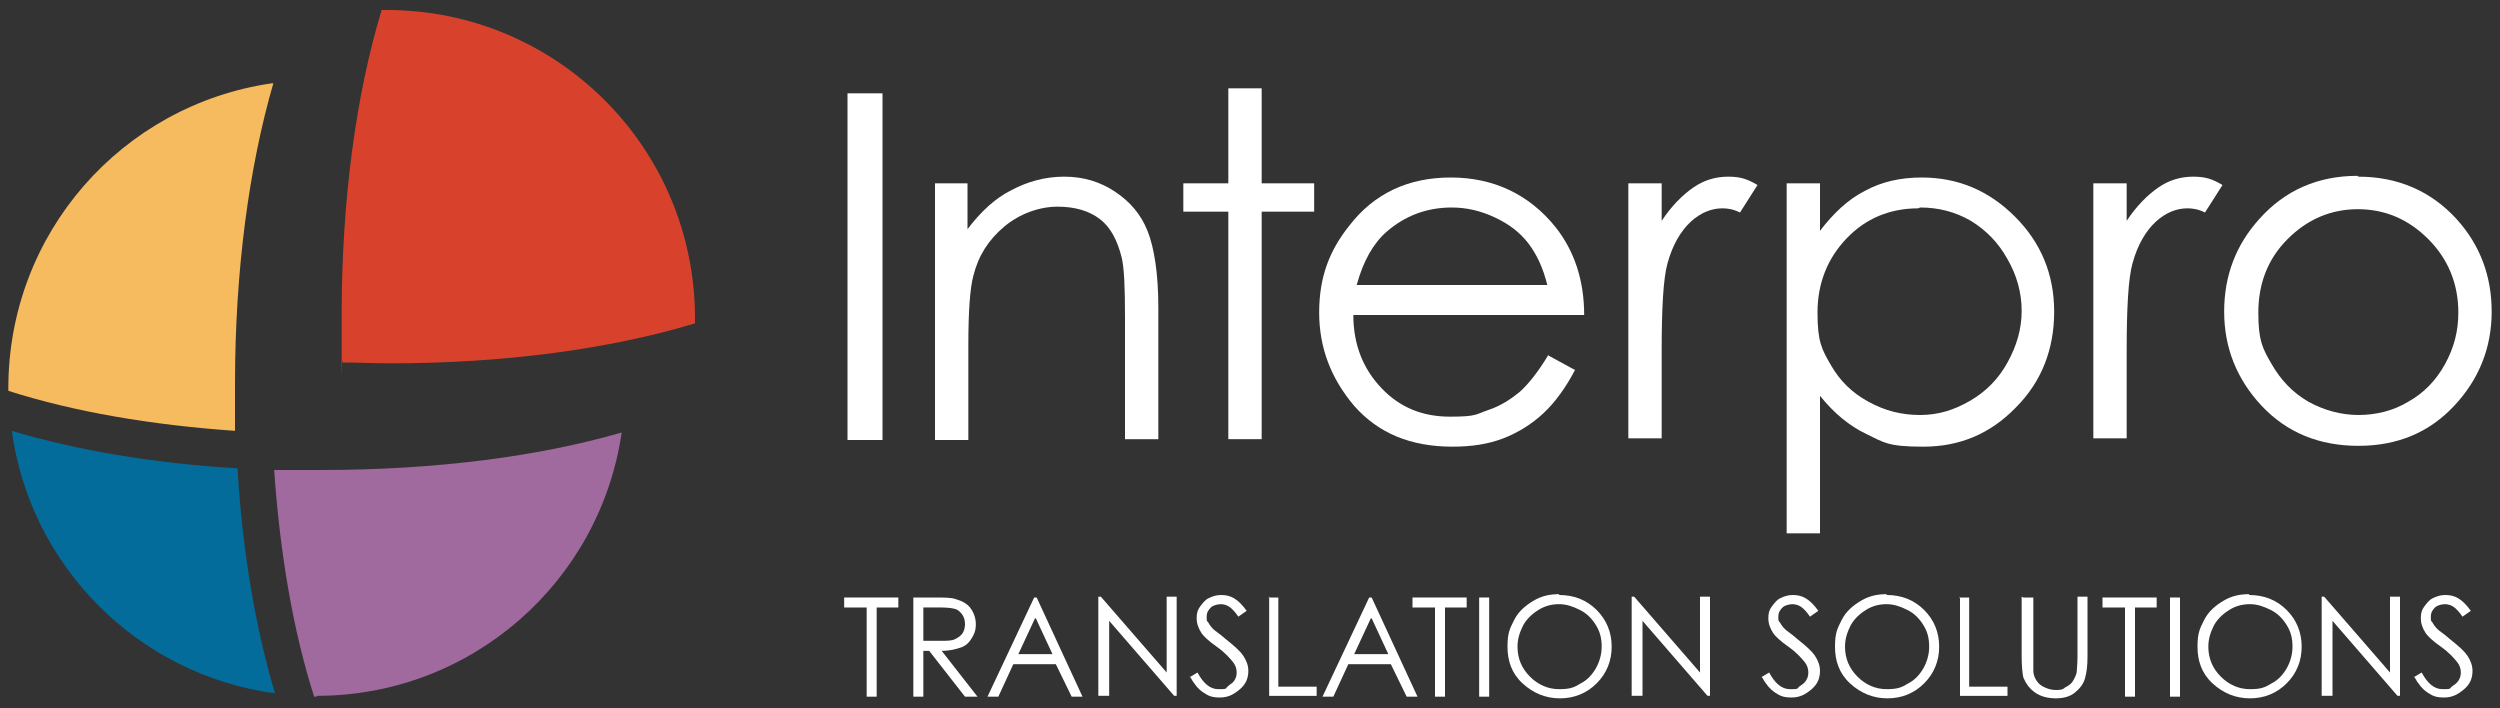 <?xml version="1.0" encoding="UTF-8"?>
<svg id="Layer_1" xmlns="http://www.w3.org/2000/svg" version="1.1" viewBox="0 0 300 85">
  <rect x="0" y="0" width="300" height="85" fill="#333333" stroke="none"/>
  <!-- Generator: Adobe Illustrator 29.1.0, SVG Export Plug-In . SVG Version: 2.1.0 Build 142)  -->
  <defs>
    <style>
      .st0 {
        fill: #f6bb5e;
      }

      .st1 {
        fill: #d8422c;
      }

      .st2 {
        fill: #a06a9f;
      }

      .st3 {
        fill: #fff;
      }

      .st4 {
        fill: #036c9b;
      }
    </style>
  </defs>
  <g>
    <path class="st3" d="M101.3,72.9v-1.2h6.5v1.2h-2.6v10.7h-1.2v-10.7h-2.6Z"/>
    <path class="st3" d="M109.6,71.7h2.4c1.3,0,2.2,0,2.7.2.7.2,1.3.5,1.7,1,.4.5.7,1.2.7,2s-.2,1.2-.5,1.7c-.3.5-.7.9-1.3,1.1s-1.3.4-2.3.4l4.3,5.5h-1.5l-4.3-5.5h-.7v5.5h-1.2v-11.9ZM110.8,72.9v4h2c.8,0,1.4,0,1.8-.2.4-.2.7-.4.9-.7.2-.3.3-.7.3-1.1s-.1-.8-.3-1.1c-.2-.3-.5-.6-.8-.7-.3-.1-.9-.2-1.7-.2h-2.1Z"/>
    <path class="st3" d="M124.4,71.7l5.5,11.9h-1.3l-1.9-3.9h-5.1l-1.8,3.9h-1.3l5.6-11.9h.3ZM124.2,74.2l-2,4.3h4.1l-2-4.3Z"/>
    <path class="st3" d="M131.8,83.5v-11.9h.3l7.9,9.1v-9.1h1.2v11.9h-.3l-7.8-9v9h-1.2Z"/>
    <path class="st3" d="M142.7,81.3l1-.6c.7,1.3,1.5,2,2.5,2s.8,0,1.1-.3.6-.4.8-.7c.2-.3.3-.6.3-1s-.1-.8-.4-1.2c-.4-.5-1-1.2-2-1.9-1-.7-1.6-1.3-1.8-1.6-.4-.6-.6-1.2-.6-1.8s.1-1,.4-1.4.6-.8,1-1c.4-.2.9-.4,1.5-.4s1.1.1,1.6.4c.5.3,1,.8,1.5,1.5l-1,.7c-.4-.6-.8-1-1.1-1.2-.3-.2-.7-.3-1-.3s-.9.1-1.2.4c-.3.3-.5.6-.5,1.1s0,.5.2.7c.1.2.3.5.6.8.2.2.7.5,1.5,1.2,1,.8,1.7,1.4,2.1,2,.4.6.6,1.2.6,1.8,0,.9-.3,1.6-1,2.2-.7.6-1.4,1-2.4,1s-1.4-.2-2-.6c-.6-.4-1.1-1-1.6-1.9Z"/>
    <path class="st3" d="M152.2,71.7h1.2v10.7h4.6v1.1h-5.7v-11.9Z"/>
    <path class="st3" d="M164.6,71.7l5.5,11.9h-1.3l-1.9-3.9h-5.1l-1.8,3.9h-1.3l5.6-11.9h.3ZM164.5,74.2l-2,4.3h4.1l-2-4.3Z"/>
    <path class="st3" d="M169.5,72.9v-1.2h6.5v1.2h-2.6v10.7h-1.2v-10.7h-2.6Z"/>
    <path class="st3" d="M177.5,71.7h1.2v11.9h-1.2v-11.9Z"/>
    <path class="st3" d="M187.1,71.4c1.8,0,3.3.6,4.5,1.8s1.8,2.7,1.8,4.4-.6,3.2-1.8,4.4c-1.2,1.2-2.7,1.8-4.4,1.8s-3.2-.6-4.5-1.8-1.8-2.7-1.8-4.4.3-2.2.8-3.2,1.3-1.7,2.3-2.3,2-.8,3.1-.8ZM187.1,72.5c-.9,0-1.7.2-2.5.7-.8.5-1.4,1.1-1.8,1.8-.4.8-.7,1.6-.7,2.6,0,1.4.5,2.6,1.5,3.6s2.2,1.5,3.5,1.5,1.8-.2,2.6-.7c.8-.4,1.4-1.1,1.8-1.8s.7-1.6.7-2.6-.2-1.8-.7-2.6-1.1-1.4-1.9-1.8-1.6-.7-2.5-.7Z"/>
    <path class="st3" d="M195.8,83.5v-11.9h.3l7.9,9.1v-9.1h1.2v11.9h-.3l-7.8-9v9h-1.2Z"/>
    <path class="st3" d="M211.3,81.3l1-.6c.7,1.3,1.5,2,2.5,2s.8,0,1.1-.3c.3-.2.6-.4.8-.7s.3-.6.3-1-.1-.8-.4-1.2c-.4-.5-1-1.2-2-1.9-1-.7-1.6-1.3-1.8-1.6-.4-.6-.6-1.2-.6-1.8s.1-1,.4-1.4.6-.8,1-1c.4-.2.9-.4,1.5-.4s1.1.1,1.6.4c.5.3,1,.8,1.5,1.5l-1,.7c-.4-.6-.8-1-1.1-1.2-.3-.2-.7-.3-1-.3s-.9.1-1.2.4c-.3.3-.5.6-.5,1.1s0,.5.2.7c.1.2.3.5.6.8.2.2.7.5,1.5,1.2,1,.8,1.7,1.4,2.1,2,.4.6.6,1.2.6,1.8,0,.9-.3,1.6-1,2.2-.7.6-1.4,1-2.4,1s-1.4-.2-2-.6c-.6-.4-1.1-1-1.6-1.9Z"/>
    <path class="st3" d="M226.4,71.4c1.8,0,3.3.6,4.5,1.8s1.8,2.7,1.8,4.4-.6,3.2-1.8,4.4c-1.2,1.2-2.7,1.8-4.4,1.8s-3.2-.6-4.5-1.8-1.8-2.7-1.8-4.4.3-2.2.8-3.2,1.3-1.7,2.3-2.3,2-.8,3.1-.8ZM226.4,72.5c-.9,0-1.7.2-2.5.7-.8.5-1.4,1.1-1.8,1.8-.4.8-.7,1.6-.7,2.6,0,1.4.5,2.6,1.5,3.6s2.2,1.5,3.5,1.5,1.8-.2,2.6-.7c.8-.4,1.4-1.1,1.8-1.8s.7-1.6.7-2.6-.2-1.8-.7-2.6-1.1-1.4-1.9-1.8-1.6-.7-2.5-.7Z"/>
    <path class="st3" d="M235.1,71.7h1.2v10.7h4.6v1.1h-5.7v-11.9Z"/>
    <path class="st3" d="M242.8,71.7h1.2v7.2c0,.8,0,1.4,0,1.6,0,.5.2.9.4,1.2.2.3.5.6,1,.8.4.2.9.3,1.3.3s.8,0,1.1-.3c.4-.2.7-.4.9-.7s.4-.7.5-1.1c0-.3.1-.9.1-1.9v-7.2h1.2v7.2c0,1.1-.1,1.9-.3,2.6-.2.7-.6,1.2-1.2,1.7s-1.4.7-2.3.7-1.8-.2-2.5-.7c-.7-.5-1.1-1.1-1.4-1.8-.1-.5-.2-1.3-.2-2.5v-7.2Z"/>
    <path class="st3" d="M252.3,72.9v-1.2h6.5v1.2h-2.6v10.7h-1.2v-10.7h-2.6Z"/>
    <path class="st3" d="M260.4,71.7h1.2v11.9h-1.2v-11.9Z"/>
    <path class="st3" d="M269.9,71.4c1.8,0,3.3.6,4.5,1.8s1.8,2.7,1.8,4.4-.6,3.2-1.8,4.4c-1.2,1.2-2.7,1.8-4.4,1.8s-3.2-.6-4.5-1.8-1.8-2.7-1.8-4.4.3-2.2.8-3.2,1.3-1.7,2.3-2.3,2-.8,3.1-.8ZM270,72.5c-.9,0-1.7.2-2.5.7-.8.5-1.4,1.1-1.8,1.8-.4.8-.7,1.6-.7,2.6,0,1.4.5,2.6,1.5,3.6s2.2,1.5,3.5,1.5,1.8-.2,2.6-.7c.8-.4,1.4-1.1,1.8-1.8s.7-1.6.7-2.6-.2-1.8-.7-2.6-1.1-1.4-1.9-1.8-1.6-.7-2.5-.7Z"/>
    <path class="st3" d="M278.6,83.5v-11.9h.3l7.9,9.1v-9.1h1.2v11.9h-.3l-7.8-9v9h-1.2Z"/>
    <path class="st3" d="M289.6,81.3l1-.6c.7,1.3,1.5,2,2.5,2s.8,0,1.1-.3c.3-.2.6-.4.8-.7s.3-.6.3-1-.1-.8-.4-1.2c-.4-.5-1-1.2-2-1.9-1-.7-1.6-1.3-1.8-1.6-.4-.6-.6-1.2-.6-1.8s.1-1,.4-1.4.6-.8,1-1c.4-.2.9-.4,1.5-.4s1.1.1,1.6.4c.5.3,1,.8,1.5,1.5l-1,.7c-.4-.6-.8-1-1.1-1.2-.3-.2-.7-.3-1-.3s-.9.1-1.2.4c-.3.3-.5.6-.5,1.1s0,.5.2.7c.1.2.3.5.6.8.2.2.7.5,1.5,1.2,1,.8,1.7,1.4,2.1,2,.4.6.6,1.2.6,1.8,0,.9-.3,1.6-1,2.2-.7.6-1.4,1-2.4,1s-1.4-.2-2-.6c-.6-.4-1.1-1-1.6-1.9Z"/>
  </g>
  <g>
    <path class="st3" d="M101.7,11.2h4.2v41.6h-4.2V11.2Z"/>
    <path class="st3" d="M112.1,22h4v5.5c1.6-2.1,3.3-3.7,5.3-4.7,1.9-1,4-1.6,6.3-1.6s4.3.6,6.1,1.8c1.8,1.2,3.1,2.7,3.9,4.7.8,2,1.3,5.1,1.3,9.2v15.8h-4v-14.7c0-3.5-.1-5.9-.4-7.1-.5-2-1.3-3.6-2.6-4.6s-3-1.5-5.1-1.5-4.5.8-6.4,2.4c-1.9,1.6-3.1,3.5-3.7,5.9-.4,1.5-.6,4.3-.6,8.4v11.3h-4v-30.8Z"/>
    <path class="st3" d="M147.4,10.6h4v11.4h6.3v3.4h-6.3v27.3h-4v-27.3h-5.4v-3.4h5.4v-11.4Z"/>
    <path class="st3" d="M185.7,42.6l3.3,1.8c-1.1,2.1-2.4,3.9-3.8,5.2-1.4,1.3-3,2.3-4.8,3s-3.8,1-6.1,1c-5,0-8.9-1.6-11.8-4.9-2.8-3.3-4.2-7-4.2-11.2s1.2-7.4,3.6-10.4c3-3.9,7.1-5.8,12.2-5.8s9.4,2,12.6,6c2.2,2.8,3.4,6.3,3.4,10.5h-27.7c0,3.6,1.2,6.5,3.4,8.8,2.2,2.3,4.9,3.4,8.2,3.4s3.1-.3,4.6-.8c1.5-.5,2.7-1.3,3.8-2.2,1-.9,2.2-2.4,3.4-4.4ZM185.7,34.3c-.5-2.1-1.3-3.8-2.3-5.1-1-1.3-2.3-2.3-4-3.1s-3.4-1.2-5.2-1.2c-3,0-5.6,1-7.8,2.9-1.6,1.4-2.8,3.5-3.6,6.4h22.9Z"/>
    <path class="st3" d="M195.4,22h4v4.5c1.2-1.8,2.5-3.1,3.8-4,1.3-.9,2.7-1.3,4.2-1.3s2.3.3,3.5,1l-2.1,3.3c-.8-.4-1.5-.5-2.1-.5-1.3,0-2.6.5-3.8,1.6-1.2,1.1-2.2,2.8-2.8,5-.5,1.8-.7,5.3-.7,10.6v10.4h-4v-30.8Z"/>
    <path class="st3" d="M214.4,22h4v5.7c1.6-2.1,3.4-3.8,5.4-4.8,2-1.1,4.3-1.6,6.8-1.6,4.4,0,8.1,1.6,11.2,4.7s4.7,6.9,4.7,11.4-1.5,8.4-4.6,11.5c-3.1,3.2-6.8,4.7-11.1,4.7s-4.7-.5-6.8-1.5-3.9-2.5-5.6-4.6v16.5h-4V22ZM230.2,25c-3.4,0-6.3,1.2-8.6,3.6-2.3,2.4-3.5,5.4-3.5,8.9s.5,4.4,1.6,6.3,2.5,3.3,4.5,4.4,4,1.6,6.2,1.6,4.1-.6,6-1.7,3.4-2.6,4.5-4.6,1.7-4,1.7-6.2-.6-4.3-1.7-6.2c-1.1-2-2.6-3.5-4.4-4.6-1.9-1.1-3.9-1.6-6.1-1.6Z"/>
    <path class="st3" d="M251.2,22h4v4.5c1.2-1.8,2.5-3.1,3.8-4,1.3-.9,2.7-1.3,4.2-1.3s2.3.3,3.5,1l-2.1,3.3c-.8-.4-1.5-.5-2.1-.5-1.3,0-2.6.5-3.8,1.6-1.2,1.1-2.2,2.8-2.8,5-.5,1.8-.7,5.3-.7,10.6v10.4h-4v-30.8Z"/>
    <path class="st3" d="M283,21.2c4.7,0,8.7,1.7,11.8,5.1,2.8,3.1,4.2,6.8,4.2,11.1s-1.5,8.1-4.5,11.3c-3,3.2-6.8,4.8-11.5,4.8s-8.6-1.6-11.6-4.8c-3-3.2-4.5-7-4.5-11.3s1.4-8,4.2-11.1c3.1-3.5,7.1-5.2,11.8-5.2ZM283,25.1c-3.3,0-6.1,1.2-8.5,3.6s-3.5,5.4-3.5,8.8.5,4.3,1.6,6.2,2.5,3.4,4.4,4.5c1.8,1,3.9,1.6,6,1.6s4.2-.5,6-1.6c1.8-1,3.3-2.5,4.4-4.5s1.6-4,1.6-6.2c0-3.4-1.2-6.4-3.6-8.8s-5.2-3.6-8.5-3.6Z"/>
  </g>
  <g>
    <path class="st0" d="M32.6,10C14.7,12.6,1,27.9,1,46.6s0,.2,0,.3c7.8,2.5,17.1,4.1,27.2,4.8,0-1.8,0-3.7,0-5.6,0-13.7,1.7-26.1,4.6-36.1Z"/>
    <path class="st1" d="M41.1,43.5c1.9,0,3.9.1,5.8.1,13.5,0,26.3-1.7,36.5-4.8,0-.2,0-.4,0-.6C83.4,17.7,66.8,1.2,46.4,1.2s-.4,0-.6,0c-3.1,10.2-4.8,23-4.8,36.5s0,3.9.1,5.8Z"/>
    <path class="st4" d="M1.4,51.6c2.2,16.4,15.2,29.4,31.6,31.6-2.3-7.7-3.9-16.9-4.5-27-10.2-.6-19.4-2.2-27.1-4.5Z"/>
    <path class="st2" d="M38,83.5c18.6,0,34-13.7,36.6-31.6-10,2.9-22.4,4.5-36.1,4.5s-3.7,0-5.6,0c.7,10.1,2.3,19.4,4.8,27.2,0,0,.2,0,.3,0Z"/>
  </g>
</svg>